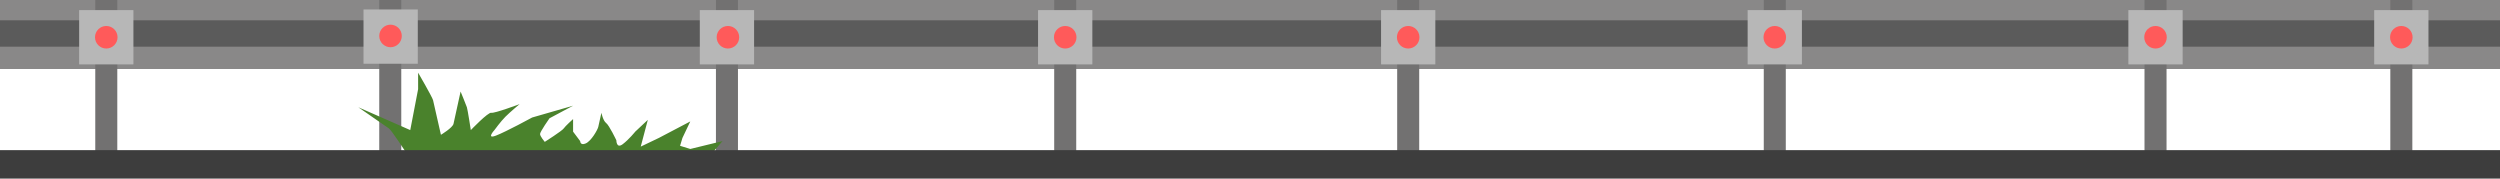 <svg width="1232" height="88" viewBox="0 0 1232 88" fill="none" xmlns="http://www.w3.org/2000/svg">
<path d="M1232 0H-8V34H1232V0Z" fill="#898888"/>
<path d="M1232 10H-13V23H1232V10Z" fill="#5B5B5B"/>
<path d="M197.747 0H186.893V87.621H197.747V0Z" fill="#727171"/>
<path d="M363.667 0H352.812V87.621H363.667V0Z" fill="#727171"/>
<path d="M530.364 0H519.51V87.621H530.364V0Z" fill="#727171"/>
<path d="M699.385 0H688.53V87.621H699.385V0Z" fill="#727171"/>
<path d="M880.037 0H869.183V87.621H880.037V0Z" fill="#727171"/>
<path d="M1067.67 0H1056.81V87.621H1067.67V0Z" fill="#727171"/>
<path d="M1188.8 0H1177.95V87.621H1188.8V0Z" fill="#727171"/>
<path d="M57.803 0H46.948V87.621H57.803V0Z" fill="#727171"/>
<path d="M205.887 4.665H179.138V31.412H205.887V4.665Z" fill="#B7B7B7"/>
<path d="M371.613 4.984H344.864V31.732H371.613V4.984Z" fill="#B7B7B7"/>
<path d="M538.308 4.984H511.56V31.732H538.308V4.984Z" fill="#B7B7B7"/>
<path d="M707.331 4.984H680.582V31.732H707.331V4.984Z" fill="#B7B7B7"/>
<path d="M887.982 4.984H861.233V31.732H887.982V4.984Z" fill="#B7B7B7"/>
<path d="M1075.61 4.984H1048.86V31.732H1075.61V4.984Z" fill="#B7B7B7"/>
<path d="M1196.75 4.984H1170V31.732H1196.75V4.984Z" fill="#B7B7B7"/>
<path d="M65.749 4.984H39V31.732H65.749V4.984Z" fill="#B7B7B7"/>
<path d="M192.448 23.272C195.516 23.272 198.004 20.785 198.004 17.716C198.004 14.648 195.516 12.161 192.448 12.161C189.379 12.161 186.892 14.648 186.892 17.716C186.892 20.785 189.379 23.272 192.448 23.272Z" fill="#FF5A5A"/>
<path fill-rule="evenodd" clip-rule="evenodd" d="M364.278 18.358C364.278 21.427 361.791 23.914 358.722 23.914C355.653 23.914 353.166 21.427 353.166 18.358C353.166 15.289 355.653 12.802 358.722 12.802C361.791 12.802 364.278 15.289 364.278 18.358Z" fill="#FF5A5A"/>
<path fill-rule="evenodd" clip-rule="evenodd" d="M530.491 18.358C530.491 21.427 528.004 23.914 524.935 23.914C521.866 23.914 519.379 21.427 519.379 18.358C519.379 15.289 521.866 12.802 524.935 12.802C528.004 12.802 530.491 15.289 530.491 18.358Z" fill="#FF5A5A"/>
<path fill-rule="evenodd" clip-rule="evenodd" d="M699.512 18.358C699.512 21.427 697.025 23.914 693.956 23.914C690.888 23.914 688.4 21.427 688.4 18.358C688.4 15.289 690.888 12.802 693.956 12.802C697.025 12.802 699.512 15.289 699.512 18.358Z" fill="#FF5A5A"/>
<path fill-rule="evenodd" clip-rule="evenodd" d="M880.164 18.358C880.164 21.427 877.677 23.914 874.608 23.914C871.539 23.914 869.052 21.427 869.052 18.358C869.052 15.289 871.539 12.802 874.608 12.802C877.677 12.802 880.164 15.289 880.164 18.358Z" fill="#FF5A5A"/>
<path fill-rule="evenodd" clip-rule="evenodd" d="M1067.79 18.358C1067.79 21.427 1065.31 23.914 1062.24 23.914C1059.17 23.914 1056.68 21.427 1056.68 18.358C1056.68 15.289 1059.17 12.802 1062.24 12.802C1065.31 12.802 1067.79 15.289 1067.79 18.358Z" fill="#FF5A5A"/>
<path fill-rule="evenodd" clip-rule="evenodd" d="M1188.93 18.358C1188.93 21.427 1186.44 23.914 1183.37 23.914C1180.3 23.914 1177.82 21.427 1177.82 18.358C1177.82 15.289 1180.3 12.802 1183.37 12.802C1186.44 12.802 1188.93 15.289 1188.93 18.358Z" fill="#FF5A5A"/>
<path fill-rule="evenodd" clip-rule="evenodd" d="M57.929 18.358C57.929 21.427 55.442 23.914 52.373 23.914C49.305 23.914 46.817 21.427 46.817 18.358C46.817 15.289 49.305 12.802 52.373 12.802C55.442 12.802 57.929 15.289 57.929 18.358Z" fill="#FF5A5A"/>
<path fill-rule="evenodd" clip-rule="evenodd" d="M200.232 75.346C200.232 75.346 192.867 64.105 191.704 63.33C190.541 62.554 176.585 52.863 176.585 52.863L202.171 64.105L206.047 43.948V35.807C206.047 35.807 213.025 47.824 213.413 49.374C213.801 50.925 217.29 66.431 217.29 66.431C217.29 66.431 223.105 62.942 223.492 61.004C223.88 59.066 226.981 45.111 226.981 45.111C226.981 45.111 229.695 51.7 230.083 52.863C230.47 54.026 232.021 64.105 232.021 64.105C232.021 64.105 240.55 55.189 242.1 55.577C243.651 55.964 256.056 51.313 256.056 51.313C256.056 51.313 251.404 55.189 249.078 57.515C246.752 59.841 243.651 64.105 243.651 64.105C243.651 64.105 239.387 68.757 244.426 66.818C249.466 64.88 262.259 57.903 262.259 57.903L282.417 52.088L270.787 58.29C270.787 58.29 266.135 64.88 266.135 66.043C266.135 67.206 268.461 69.919 268.461 69.919C268.461 69.919 276.99 64.493 277.765 63.33C278.541 62.167 282.417 58.678 282.417 58.678V64.88L285.906 69.532C285.906 69.532 285.906 71.858 288.62 70.695C291.334 69.532 294.435 64.105 294.823 62.554C295.21 61.004 296.373 55.577 296.373 55.577C296.373 55.577 297.149 59.453 298.699 60.616C300.25 61.779 303.739 69.144 303.739 69.144C303.739 69.144 303.739 73.408 306.84 71.082C309.942 68.757 313.043 64.88 313.043 64.88L319.245 59.066L315.756 72.245L324.673 67.981L340.179 59.841L336.303 67.981L335.14 71.858L340.179 73.408L356.074 69.532L351.034 75.346H200.232Z" fill="#4A822C"/>
<path d="M1247 74H-13V88H1247V74Z" fill="#3D3D3D"/>
</svg>
